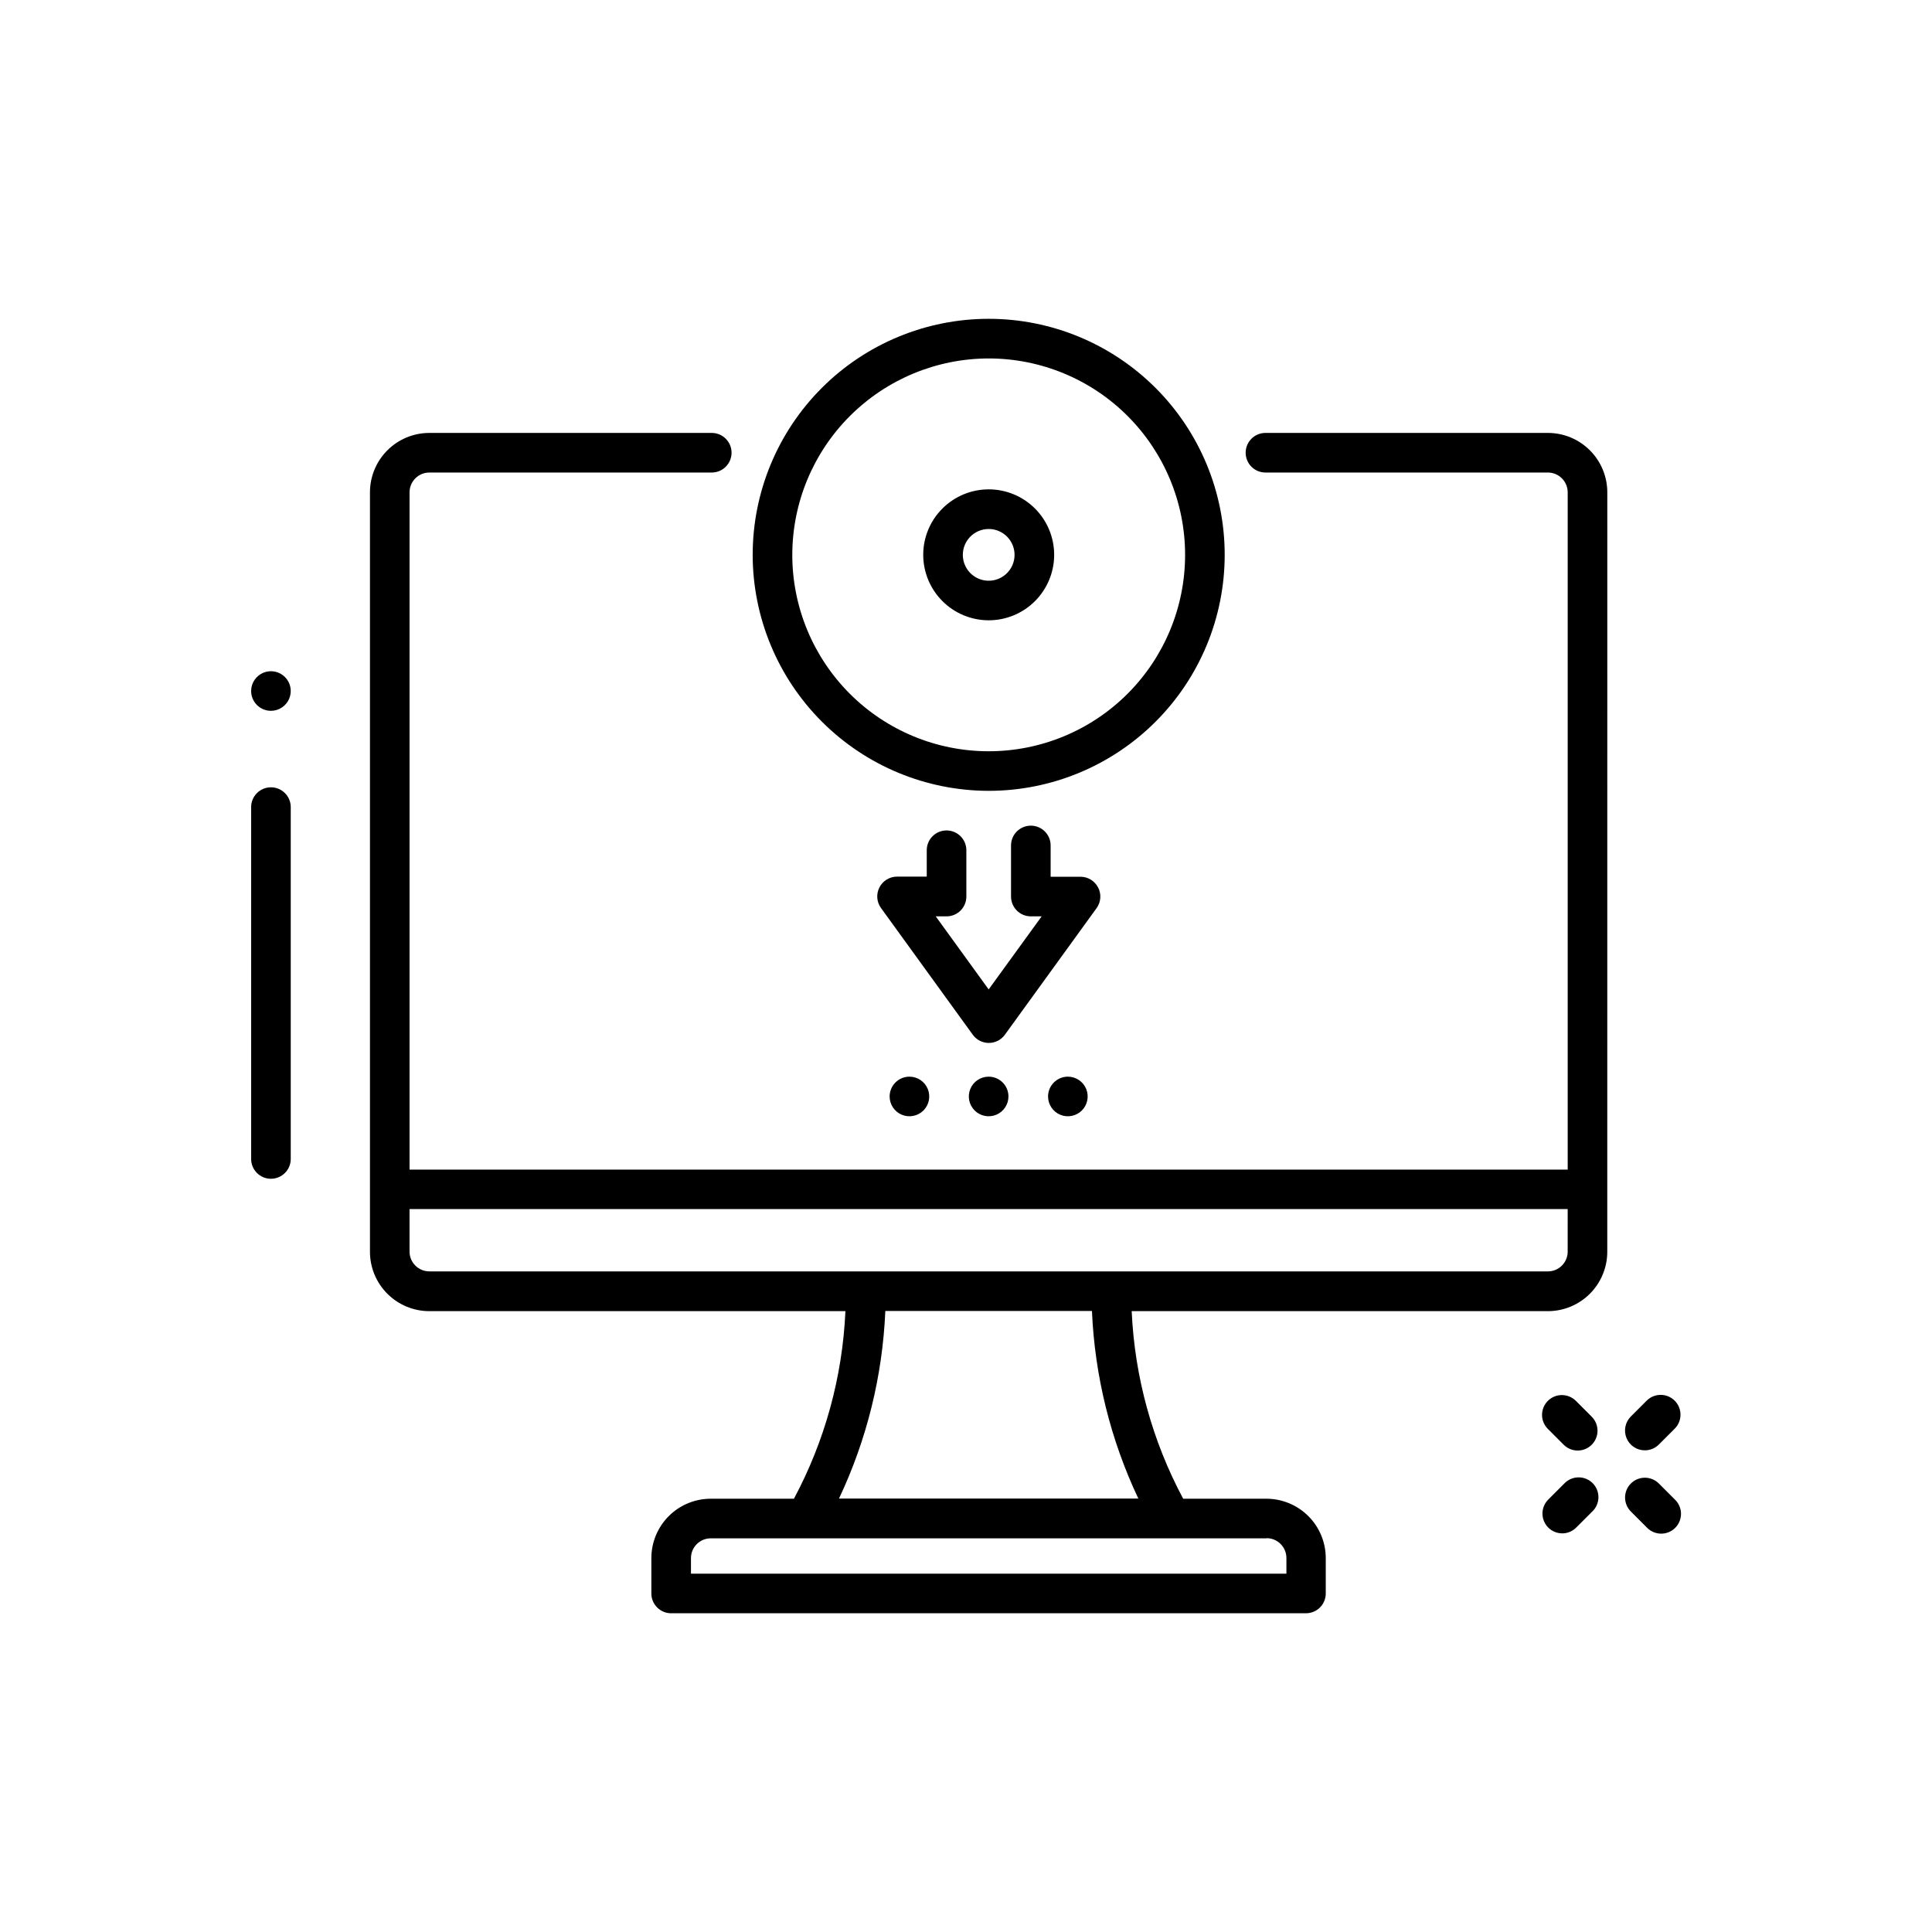 <?xml version="1.0" encoding="UTF-8"?>
<!-- Uploaded to: SVG Repo, www.svgrepo.com, Generator: SVG Repo Mixer Tools -->
<svg fill="#000000" width="800px" height="800px" version="1.1" viewBox="144 144 512 512" xmlns="http://www.w3.org/2000/svg">
 <path d="m221.05 357.89v93.25c0 2.898-2.348 5.246-5.246 5.246-2.898 0-5.25-2.348-5.25-5.246v-93.25c0-2.898 2.352-5.246 5.25-5.246 2.898 0 5.246 2.348 5.246 5.246zm-5.246-25.516c2.121 0 4.035-1.277 4.848-3.238 0.812-1.961 0.363-4.219-1.137-5.719-1.504-1.5-3.758-1.949-5.719-1.137s-3.242 2.723-3.242 4.848c0 1.391 0.555 2.727 1.539 3.711 0.984 0.984 2.316 1.535 3.711 1.535zm190.2 96.953c-2.125 0-4.039 1.277-4.852 3.238s-0.363 4.219 1.141 5.723c1.5 1.5 3.758 1.949 5.719 1.137 1.961-0.812 3.238-2.727 3.238-4.848 0-2.898-2.348-5.25-5.246-5.25zm15.742 5.246v0.004c0 2.121 1.277 4.035 3.238 4.848s4.219 0.363 5.723-1.137c1.5-1.504 1.949-3.762 1.137-5.723s-2.727-3.238-4.848-3.238c-1.395 0-2.727 0.555-3.711 1.539s-1.539 2.316-1.539 3.711zm-41.984 0v0.004c0 2.121 1.277 4.035 3.238 4.848 1.965 0.812 4.219 0.363 5.723-1.137 1.5-1.504 1.949-3.762 1.137-5.723s-2.727-3.238-4.848-3.238c-1.395 0-2.727 0.555-3.711 1.539s-1.539 2.316-1.539 3.711zm178.73 102.64-4.199 4.199v-0.004c-1.496 1.504-1.941 3.758-1.129 5.719 0.812 1.957 2.727 3.234 4.844 3.234 1.391 0 2.727-0.555 3.707-1.543l4.199-4.199v0.004c1.051-0.969 1.66-2.328 1.688-3.754 0.031-1.43-0.523-2.809-1.535-3.82s-2.394-1.562-3.824-1.531c-1.426 0.027-2.781 0.641-3.75 1.695zm29.391 4.199-4.199-4.199c-0.98-1.016-2.32-1.59-3.731-1.605-1.406-0.012-2.762 0.543-3.758 1.539-0.992 0.996-1.547 2.348-1.535 3.758 0.012 1.406 0.59 2.75 1.602 3.727l4.199 4.199c0.977 1.012 2.32 1.59 3.731 1.602 1.406 0.012 2.758-0.539 3.754-1.535 0.996-0.996 1.551-2.352 1.539-3.758s-0.59-2.75-1.602-3.731zm-7.977-13.059c1.387 0 2.719-0.551 3.703-1.535l4.199-4.199v0.004c2.051-2.051 2.055-5.375 0.004-7.426-2.047-2.055-5.375-2.055-7.426-0.008l-4.199 4.199c-1.504 1.5-1.953 3.762-1.141 5.727 0.812 1.961 2.731 3.242 4.859 3.238zm-21.508-1.48c2.051 2.047 5.375 2.047 7.426-0.004 2.051-2.055 2.047-5.379-0.004-7.43l-4.199-4.199v0.004c-2.055-2.051-5.379-2.047-7.426 0.004-2.051 2.051-2.047 5.379 0.004 7.426zm11.547-67.656v16.512-0.004c0 4.176-1.66 8.18-4.613 11.133s-6.957 4.613-11.133 4.613h-110.29c0.777 17.379 5.441 34.367 13.645 49.707h22.043c4.176 0 8.18 1.66 11.133 4.613s4.609 6.957 4.609 11.133v9.363c0 1.391-0.551 2.727-1.535 3.711-0.984 0.98-2.32 1.535-3.711 1.535h-168.23c-2.898 0-5.246-2.352-5.246-5.246v-9.363c0-4.176 1.656-8.18 4.609-11.133s6.957-4.613 11.133-4.613h22.043c8.211-15.34 12.871-32.328 13.645-49.707h-110.26c-4.176 0-8.18-1.66-11.133-4.613s-4.609-6.957-4.609-11.133v-201.25c0-4.176 1.656-8.18 4.609-11.133s6.957-4.613 11.133-4.613h74.836c2.898 0 5.25 2.352 5.25 5.25 0 2.898-2.352 5.246-5.25 5.246h-74.836c-2.898 0-5.25 2.352-5.25 5.25v179.48h306.92v-179.48c0-1.391-0.555-2.727-1.539-3.711s-2.32-1.539-3.711-1.539h-74.848c-2.898 0-5.246-2.348-5.246-5.246 0-2.898 2.348-5.25 5.246-5.25h74.848c4.176 0 8.18 1.66 11.133 4.613s4.613 6.957 4.613 11.133zm-90.266 92.461-147.32-0.004c-2.898 0-5.246 2.352-5.246 5.25v4.113h157.8v-4.113c0.008-1.398-0.539-2.746-1.523-3.738-0.984-0.996-2.328-1.555-3.727-1.555zm-46.301-60.25h-54.758c-0.734 17.223-4.91 34.125-12.281 49.707h79.332c-7.371-15.582-11.551-32.484-12.293-49.707zm126.07-15.742 0.004-11.266h-306.92v11.262c0 1.395 0.555 2.731 1.539 3.711 0.984 0.984 2.32 1.539 3.711 1.539h296.39c1.398 0.008 2.742-0.539 3.731-1.527 0.992-0.984 1.551-2.324 1.551-3.723zm-215.98-184.64c-0.004-16.59 6.586-32.5 18.312-44.234 11.73-11.73 27.641-18.32 44.23-18.324 16.59 0 32.5 6.59 44.23 18.32s18.32 27.641 18.316 44.23c0 16.59-6.59 32.5-18.324 44.227-11.73 11.73-27.641 18.316-44.23 18.316-16.578-0.02-32.477-6.613-44.199-18.34-11.723-11.723-18.316-27.617-18.336-44.195zm10.496 0c0 13.805 5.484 27.043 15.246 36.805s23 15.246 36.805 15.242c13.809 0 27.047-5.484 36.809-15.246 9.758-9.762 15.242-23.004 15.238-36.809 0-13.805-5.488-27.043-15.25-36.805-9.762-9.758-23.004-15.242-36.809-15.238-13.801 0.016-27.027 5.508-36.781 15.266-9.758 9.758-15.246 22.984-15.258 36.785zm34.699 0c-0.004-4.606 1.824-9.02 5.078-12.273 3.25-3.258 7.664-5.086 12.27-5.09 4.602 0 9.016 1.828 12.27 5.082 3.254 3.258 5.082 7.672 5.082 12.273 0 4.602-1.832 9.016-5.086 12.27-3.258 3.254-7.672 5.078-12.273 5.078-4.598-0.008-9.004-1.836-12.254-5.086s-5.082-7.656-5.086-12.254zm10.496 0c0 2.773 1.672 5.273 4.234 6.332 2.562 1.059 5.512 0.473 7.469-1.492 1.961-1.961 2.543-4.91 1.48-7.473-1.066-2.559-3.566-4.227-6.34-4.223-3.781 0.008-6.844 3.074-6.844 6.856zm35.855 88.168v-0.004c-0.895-1.754-2.699-2.863-4.672-2.863h-7.914v-8.293c0-2.898-2.348-5.246-5.246-5.246s-5.25 2.348-5.25 5.246v13.539c0 1.395 0.555 2.727 1.539 3.711 0.98 0.984 2.316 1.539 3.711 1.539h2.867l-14.043 19.363-14.031-19.363h2.875-0.004c1.391 0 2.727-0.555 3.711-1.539s1.535-2.316 1.535-3.711v-12.27c0-2.898-2.348-5.246-5.246-5.246-2.898 0-5.25 2.348-5.25 5.246v6.992h-7.926c-1.961 0.02-3.746 1.133-4.629 2.883-0.883 1.754-0.719 3.852 0.434 5.441l24.328 33.586c0.988 1.359 2.566 2.164 4.246 2.164 1.68 0 3.258-0.805 4.246-2.164l24.328-33.586c1.145-1.605 1.293-3.711 0.391-5.461z"/>
</svg>